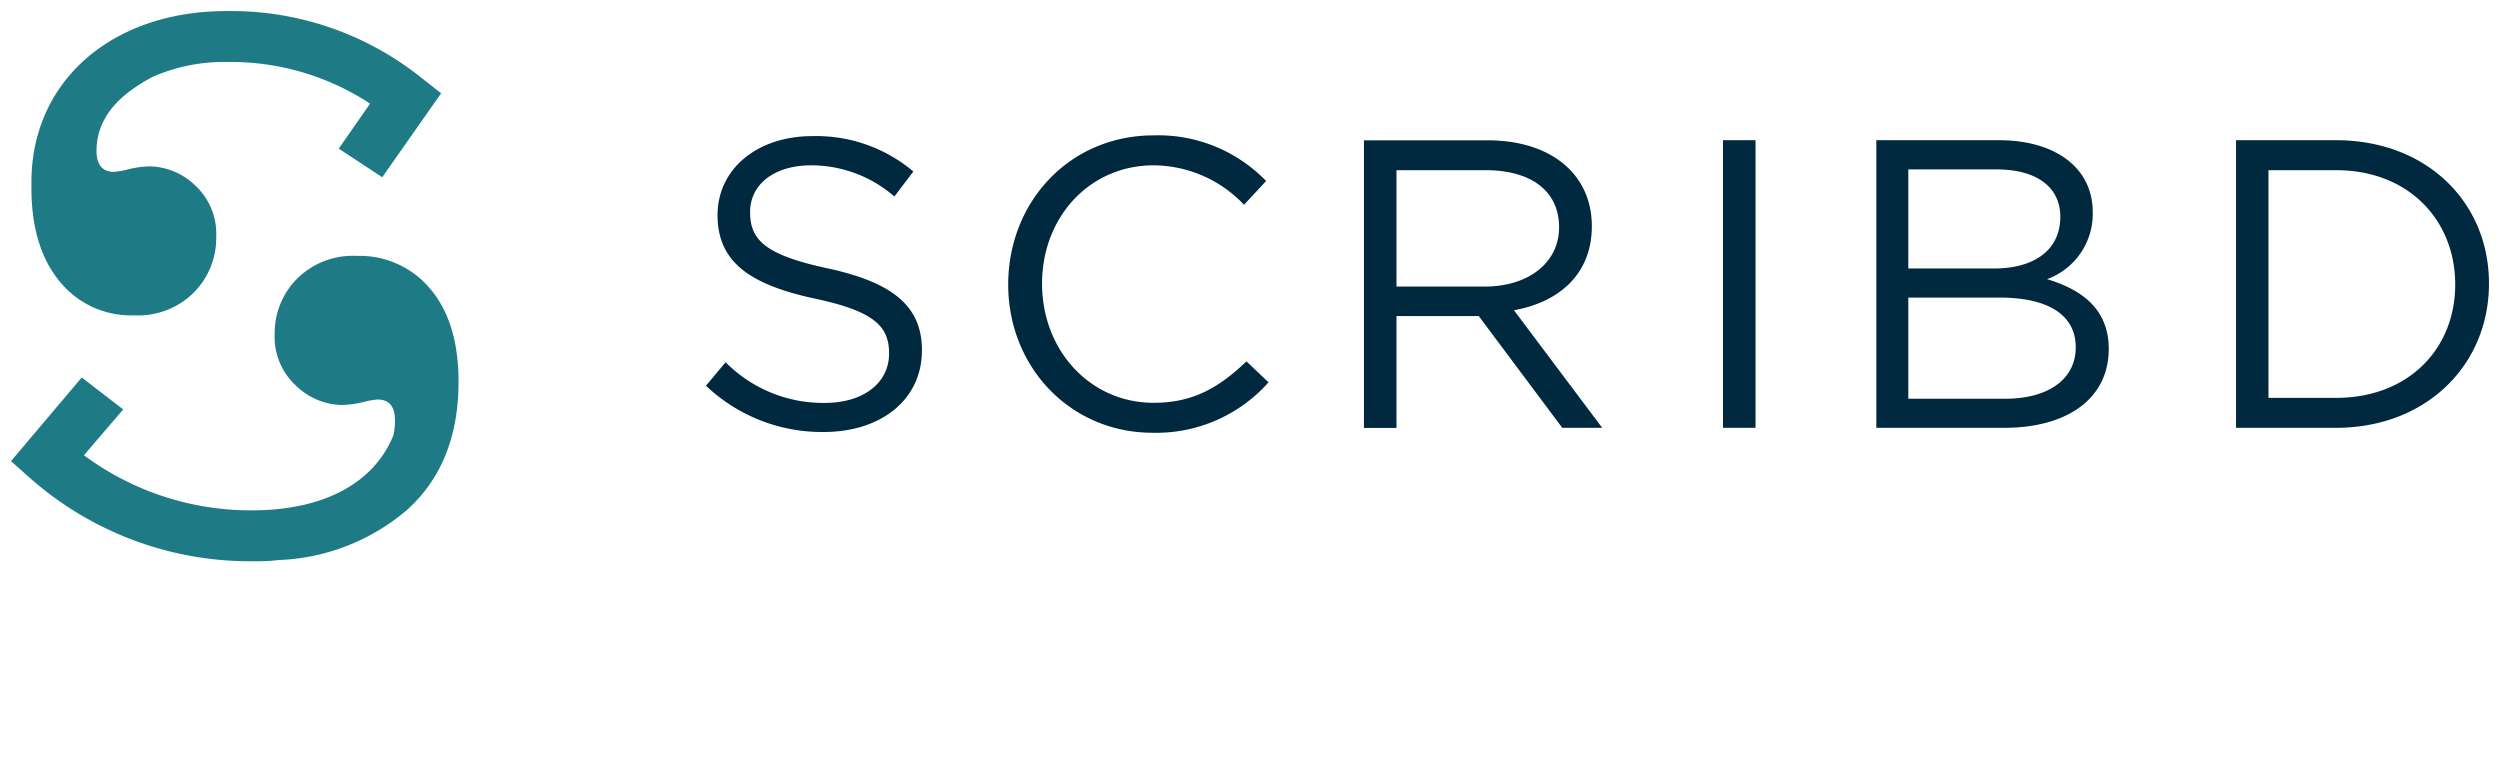 <?xml version="1.0" encoding="UTF-8"?> <svg xmlns="http://www.w3.org/2000/svg" width="166" height="51" fill="none"><path d="M4.006 18.741A6.078 6.078 0 008.9 20.938a5.243 5.243 0 003.992-1.537 5.124 5.124 0 001.465-3.658 4.387 4.387 0 00-1.414-3.447 4.477 4.477 0 00-3.01-1.25 6.78 6.78 0 00-1.311.168c-.342.099-.693.165-1.048.197-.776 0-1.164-.468-1.164-1.405 0-1.576.786-2.93 2.358-4.06.45-.323.922-.612 1.414-.864a11.788 11.788 0 014.87-.966c3.38-.053 6.698.91 9.522 2.766l-2.08 2.985 2.886 1.902 3.911-5.575-1.26-.988a20.206 20.206 0 00-13-4.47C7.412.734 2.087 5.402 2.087 12.09v.476c.009 2.627.674 4.705 1.92 6.175zM23.694 16.993a5.241 5.241 0 00-3.991 1.536 5.121 5.121 0 00-1.465 3.659 4.387 4.387 0 001.42 3.424 4.478 4.478 0 003.048 1.28 6.75 6.75 0 001.31-.168c.343-.1.693-.165 1.048-.197.776 0 1.165.468 1.165 1.405 0 .33-.037.659-.11.98-1.29 3.161-4.607 4.976-9.398 4.976a18.594 18.594 0 01-11.147-3.659l2.607-3.043-2.754-2.122-4.695 5.553 1.194 1.068a22.081 22.081 0 0014.759 5.583c.615 0 1.209 0 1.787-.08a13.924 13.924 0 008.555-3.33c2.28-2.053 3.42-4.89 3.42-8.51 0-2.623-.62-4.672-1.86-6.145a6.079 6.079 0 00-4.893-2.21z" fill="#1E7B85"></path><path d="M116.568 9.31h-2.161v19.097h2.161V9.31zM135.926 18.537a4.63 4.63 0 002.231-1.738 4.615 4.615 0 00.801-2.71c0-2.928-2.461-4.779-6.225-4.779h-8.145v19.097h8.496c4.182 0 6.936-1.939 6.936-5.239 0-2.678-1.831-3.95-4.094-4.631zm-9.214-7.288h5.859c2.732 0 4.234 1.23 4.234 3.139 0 2.268-1.802 3.439-4.395 3.439h-5.698v-6.585.007zm6.416 15.227h-6.416v-6.717h6.035c3.333 0 5.083 1.2 5.083 3.3 0 2.1-1.794 3.417-4.687 3.417h-.015zM76.598 26.746c-4.204 0-7.405-3.468-7.405-7.91 0-4.44 3.172-7.858 7.405-7.858a8.32 8.32 0 016.006 2.62l1.465-1.58a9.954 9.954 0 00-7.456-3.03c-5.625 0-9.668 4.449-9.668 9.907 0 5.459 4.102 9.841 9.602 9.841a9.963 9.963 0 007.683-3.35l-1.465-1.391c-1.823 1.741-3.544 2.751-6.167 2.751zM54.991 17.827c-4.211-.9-5.185-1.91-5.185-3.74 0-1.828 1.575-3.109 4.065-3.109a8.406 8.406 0 015.515 2.07l1.26-1.66a9.982 9.982 0 00-6.717-2.349c-3.662 0-6.284 2.195-6.284 5.239s2.022 4.588 6.416 5.539c4.014.849 4.974 1.858 4.974 3.659 0 1.939-1.692 3.277-4.263 3.277a9.113 9.113 0 01-6.592-2.7l-1.304 1.559a11.19 11.19 0 007.815 3.073c3.794 0 6.526-2.13 6.526-5.429 0-2.949-1.97-4.5-6.226-5.43zM105.698 15.017c0-3.439-2.703-5.7-6.914-5.7h-8.218v19.098h2.16v-7.427h5.465l5.544 7.42h2.652l-5.86-7.808c2.988-.534 5.171-2.393 5.171-5.583zm-12.971 4.01V11.3h5.903c3.084 0 4.893 1.42 4.893 3.79 0 2.371-2.058 3.937-4.93 3.937H92.728zM155.109 9.31h-6.636v19.097h6.636c6.006 0 10.159-4.178 10.159-9.578 0-5.4-4.131-9.519-10.159-9.519zm0 17.107h-4.483V11.3h4.483c4.834 0 7.917 3.33 7.917 7.588s-3.083 7.53-7.917 7.53z" fill="#00293F"></path></svg> 